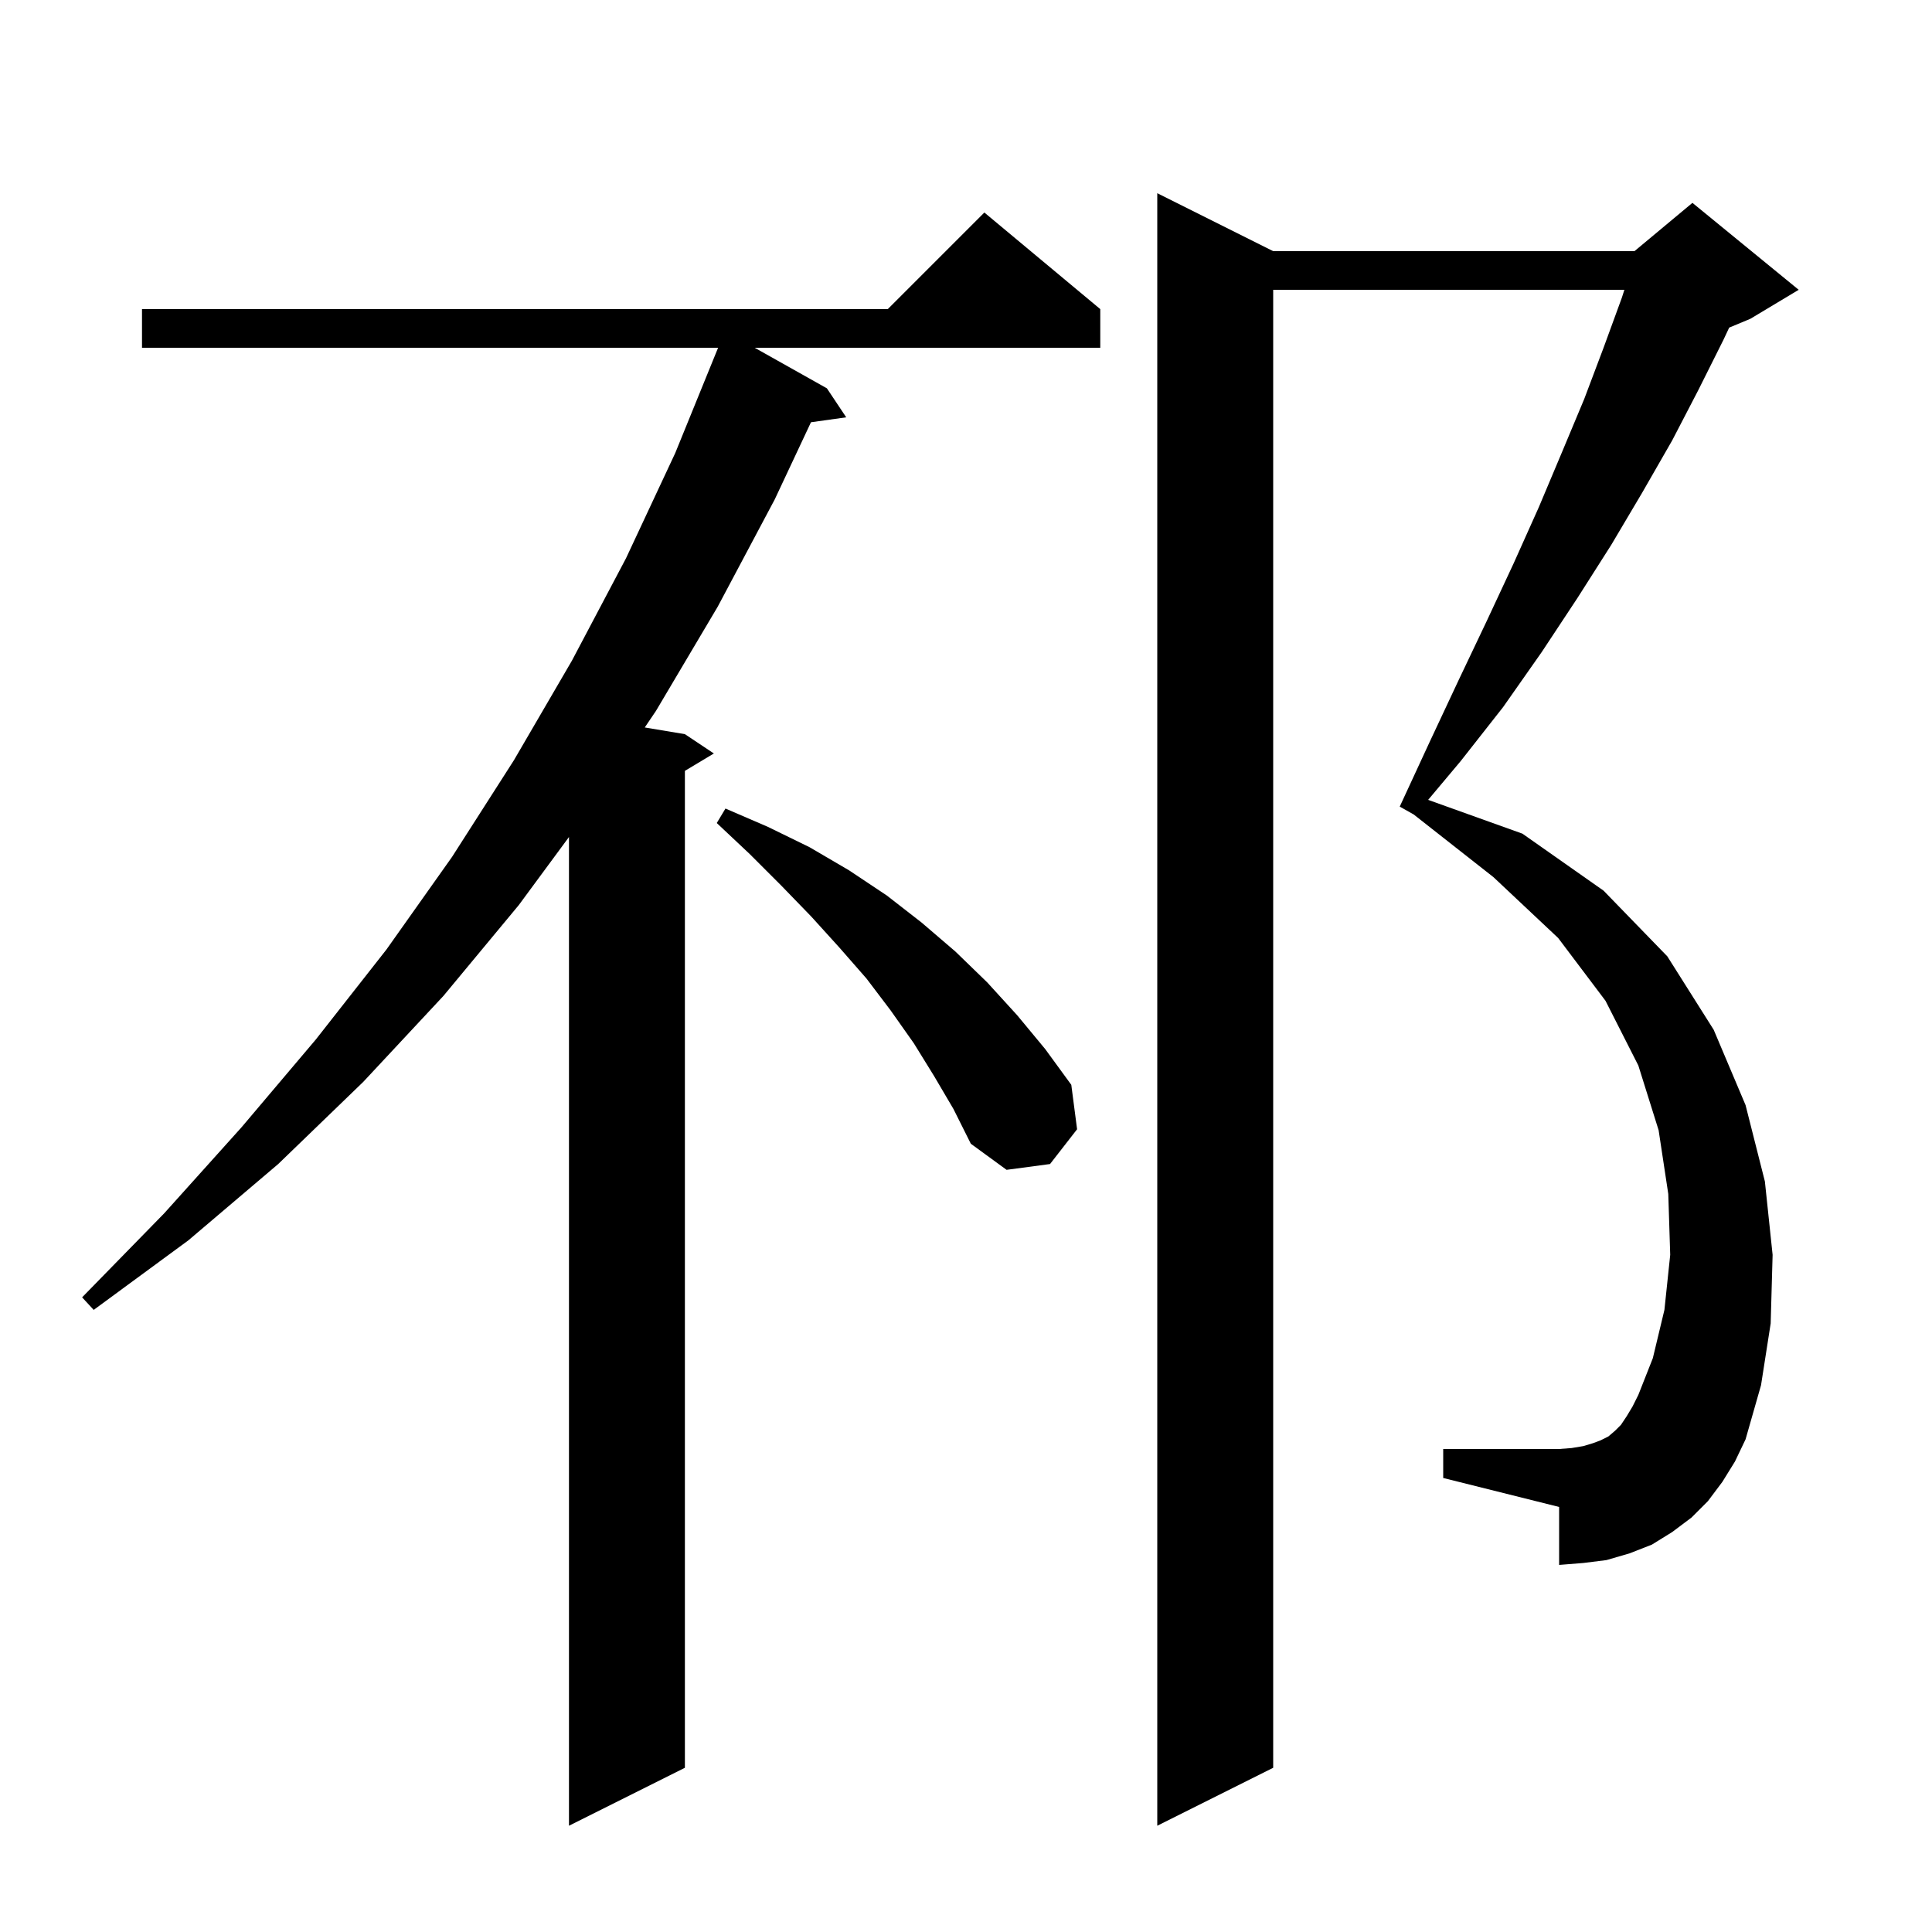 <svg xmlns="http://www.w3.org/2000/svg" xmlns:xlink="http://www.w3.org/1999/xlink" version="1.1" baseProfile="full" viewBox="0 0 200 200" width="200" height="200"><g fill="currentColor"><path d="M 178.3 153.4 L 176.8 155.4 L 175.1 157.1 L 173.1 158.6 L 171.0 159.9 L 168.7 160.8 L 166.3 161.5 L 163.9 161.8 L 161.4 162.0 L 161.4 156.0 L 149.4 153.0 L 149.4 150.0 L 161.4 150.0 L 162.7 149.9 L 163.9 149.7 L 164.9 149.4 L 165.7 149.1 L 166.5 148.7 L 167.2 148.1 L 167.8 147.5 L 168.4 146.6 L 169.0 145.6 L 169.6 144.4 L 171.1 140.6 L 172.3 135.6 L 172.9 129.9 L 172.7 123.6 L 171.7 117.0 L 169.6 110.3 L 166.2 103.6 L 161.3 97.1 L 154.6 90.8 L 146.34 84.31 L 144.9 83.5 L 148.0 76.8 L 151.0 70.4 L 153.9 64.3 L 156.7 58.3 L 159.3 52.5 L 161.7 46.8 L 164.0 41.3 L 166.0 36.0 L 167.9 30.8 L 168.156 30.0 L 131.8 30.0 L 131.8 183.0 L 119.8 189.0 L 119.8 20.0 L 131.8 26.0 L 169.2 26.0 L 175.2 21.0 L 186.2 30.0 L 181.2 33.0 L 179.005 33.915 L 178.4 35.2 L 175.8 40.4 L 173.1 45.6 L 170.0 51.0 L 166.8 56.4 L 163.3 61.9 L 159.6 67.5 L 155.6 73.2 L 151.2 78.8 L 147.841 82.802 L 157.6 86.3 L 166.0 92.2 L 172.6 99.0 L 177.4 106.6 L 180.7 114.4 L 182.7 122.3 L 183.5 129.9 L 183.3 137.0 L 182.3 143.4 L 180.7 149.0 L 179.6 151.3 Z M 113.9 32.0 L 113.9 36.0 L 78.125 36.0 L 85.6 40.2 L 87.6 43.2 L 83.951 43.712 L 80.2 51.7 L 74.3 62.8 L 67.9 73.6 L 66.745 75.307 L 70.9 76.0 L 73.9 78.0 L 70.9 79.8 L 70.9 183.0 L 58.9 189.0 L 58.9 86.648 L 53.7 93.7 L 45.9 103.1 L 37.6 112.0 L 28.8 120.5 L 19.5 128.4 L 9.7 135.6 L 8.5 134.3 L 17.0 125.6 L 25.0 116.7 L 32.7 107.6 L 40.0 98.3 L 46.8 88.7 L 53.2 78.7 L 59.2 68.4 L 64.8 57.8 L 69.9 46.9 L 74.337 36.0 L 14.7 36.0 L 14.7 32.0 L 91.9 32.0 L 101.9 22.0 Z M 96.7 111.4 L 94.6 108.0 L 92.2 104.6 L 89.7 101.3 L 86.9 98.1 L 84.0 94.9 L 80.9 91.7 L 77.6 88.4 L 74.2 85.2 L 75.1 83.7 L 79.5 85.6 L 83.8 87.7 L 87.9 90.1 L 91.8 92.7 L 95.4 95.5 L 98.9 98.5 L 102.2 101.7 L 105.3 105.1 L 108.2 108.6 L 110.9 112.3 L 111.5 116.9 L 108.7 120.5 L 104.2 121.1 L 100.5 118.4 L 98.7 114.8 Z "/></g></svg>